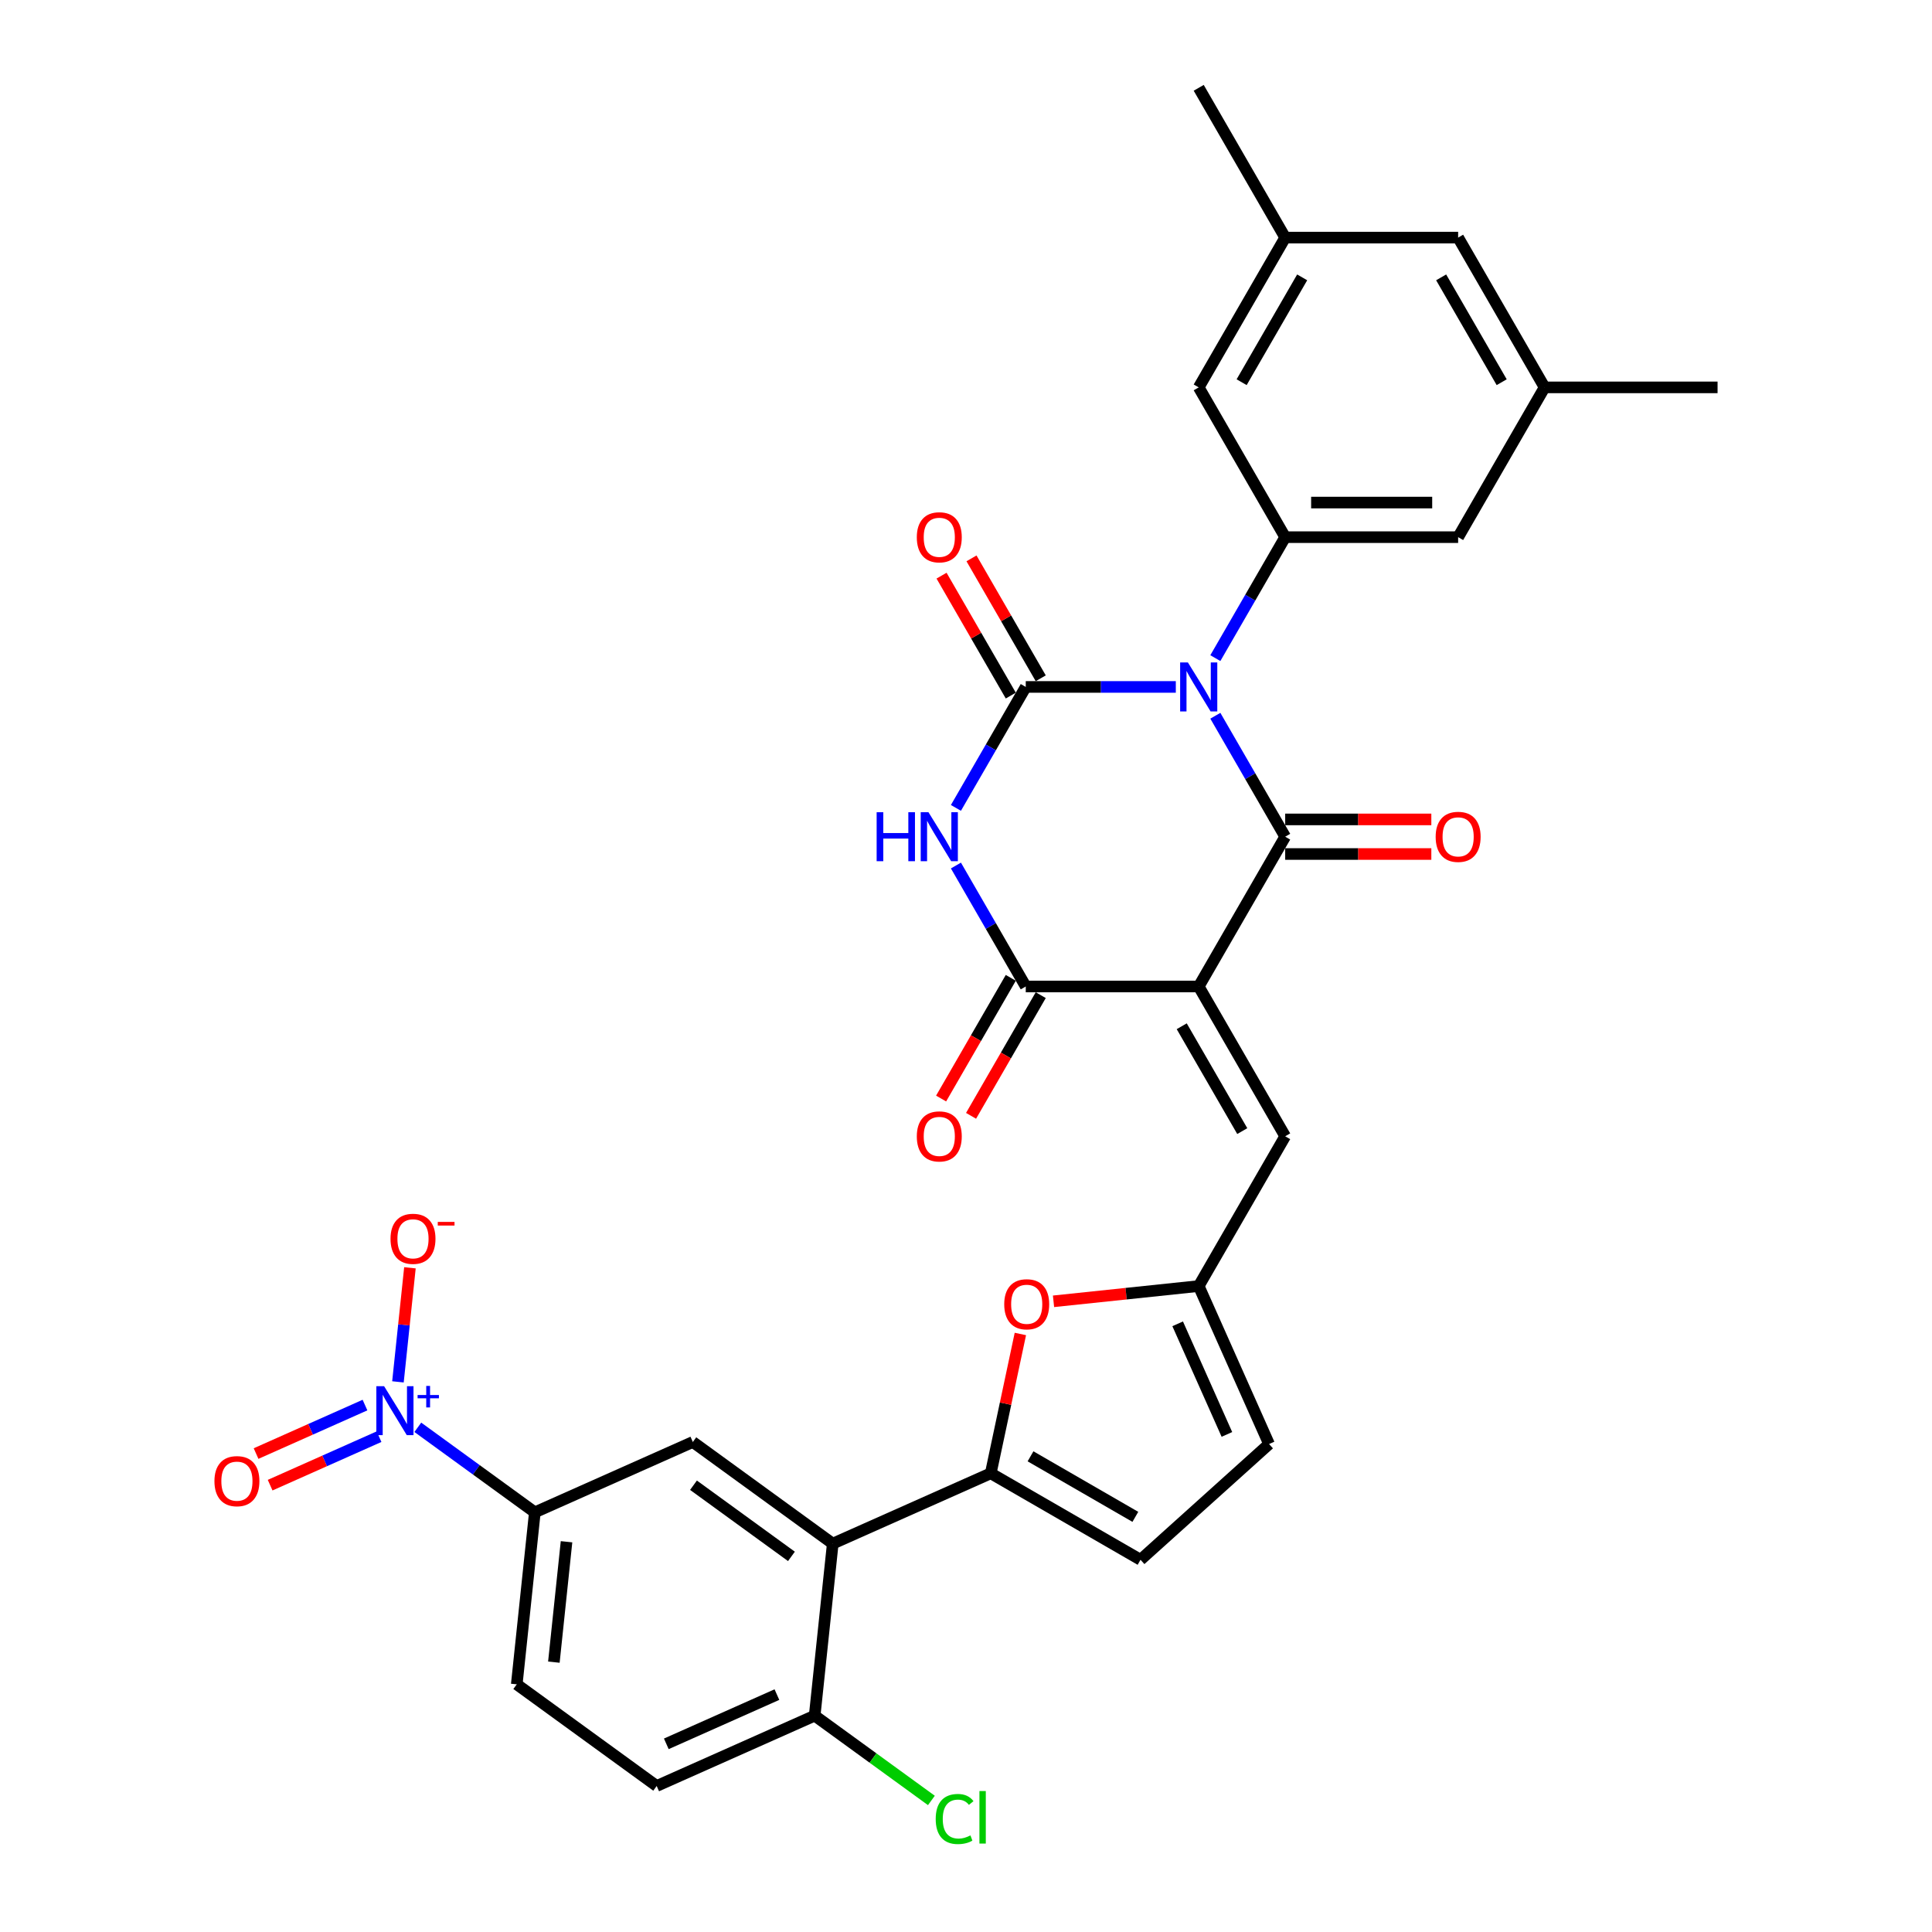 <?xml version='1.0' encoding='iso-8859-1'?>
<svg version='1.1' baseProfile='full'
              xmlns='http://www.w3.org/2000/svg'
                      xmlns:rdkit='http://www.rdkit.org/xml'
                      xmlns:xlink='http://www.w3.org/1999/xlink'
                  xml:space='preserve'
width='1000px' height='1000px' viewBox='0 0 1000 1000'>
<!-- END OF HEADER -->
<rect style='opacity:1.0;fill:#FFFFFF;stroke:none' width='1000' height='1000' x='0' y='0'> </rect>
<path class='bond-1' d='M 629.063,370.47 L 647.137,401.776' style='fill:none;fill-rule:evenodd;stroke:#0000FF;stroke-width:6px;stroke-linecap:butt;stroke-linejoin:miter;stroke-opacity:1' />
<path class='bond-1' d='M 647.137,401.776 L 665.211,433.082' style='fill:none;fill-rule:evenodd;stroke:#000000;stroke-width:6px;stroke-linecap:butt;stroke-linejoin:miter;stroke-opacity:1' />
<path class='bond-2' d='M 608.6,355.556 L 569.767,355.556' style='fill:none;fill-rule:evenodd;stroke:#0000FF;stroke-width:6px;stroke-linecap:butt;stroke-linejoin:miter;stroke-opacity:1' />
<path class='bond-2' d='M 569.767,355.556 L 530.933,355.556' style='fill:none;fill-rule:evenodd;stroke:#000000;stroke-width:6px;stroke-linecap:butt;stroke-linejoin:miter;stroke-opacity:1' />
<path class='bond-7' d='M 629.063,340.642 L 647.137,309.337' style='fill:none;fill-rule:evenodd;stroke:#0000FF;stroke-width:6px;stroke-linecap:butt;stroke-linejoin:miter;stroke-opacity:1' />
<path class='bond-7' d='M 647.137,309.337 L 665.211,278.031' style='fill:none;fill-rule:evenodd;stroke:#000000;stroke-width:6px;stroke-linecap:butt;stroke-linejoin:miter;stroke-opacity:1' />
<path class='bond-0' d='M 620.452,510.607 L 665.211,433.082' style='fill:none;fill-rule:evenodd;stroke:#000000;stroke-width:6px;stroke-linecap:butt;stroke-linejoin:miter;stroke-opacity:1' />
<path class='bond-9' d='M 620.452,510.607 L 665.211,588.133' style='fill:none;fill-rule:evenodd;stroke:#000000;stroke-width:6px;stroke-linecap:butt;stroke-linejoin:miter;stroke-opacity:1' />
<path class='bond-9' d='M 611.661,531.188 L 642.992,585.456' style='fill:none;fill-rule:evenodd;stroke:#000000;stroke-width:6px;stroke-linecap:butt;stroke-linejoin:miter;stroke-opacity:1' />
<path class='bond-32' d='M 620.452,510.607 L 530.933,510.607' style='fill:none;fill-rule:evenodd;stroke:#000000;stroke-width:6px;stroke-linecap:butt;stroke-linejoin:miter;stroke-opacity:1' />
<path class='bond-17' d='M 665.211,442.034 L 703.033,442.034' style='fill:none;fill-rule:evenodd;stroke:#000000;stroke-width:6px;stroke-linecap:butt;stroke-linejoin:miter;stroke-opacity:1' />
<path class='bond-17' d='M 703.033,442.034 L 740.855,442.034' style='fill:none;fill-rule:evenodd;stroke:#FF0000;stroke-width:6px;stroke-linecap:butt;stroke-linejoin:miter;stroke-opacity:1' />
<path class='bond-17' d='M 665.211,424.13 L 703.033,424.13' style='fill:none;fill-rule:evenodd;stroke:#000000;stroke-width:6px;stroke-linecap:butt;stroke-linejoin:miter;stroke-opacity:1' />
<path class='bond-17' d='M 703.033,424.13 L 740.855,424.13' style='fill:none;fill-rule:evenodd;stroke:#FF0000;stroke-width:6px;stroke-linecap:butt;stroke-linejoin:miter;stroke-opacity:1' />
<path class='bond-3' d='M 530.933,355.556 L 512.859,386.862' style='fill:none;fill-rule:evenodd;stroke:#000000;stroke-width:6px;stroke-linecap:butt;stroke-linejoin:miter;stroke-opacity:1' />
<path class='bond-3' d='M 512.859,386.862 L 494.785,418.168' style='fill:none;fill-rule:evenodd;stroke:#0000FF;stroke-width:6px;stroke-linecap:butt;stroke-linejoin:miter;stroke-opacity:1' />
<path class='bond-16' d='M 538.686,351.08 L 520.767,320.043' style='fill:none;fill-rule:evenodd;stroke:#000000;stroke-width:6px;stroke-linecap:butt;stroke-linejoin:miter;stroke-opacity:1' />
<path class='bond-16' d='M 520.767,320.043 L 502.847,289.006' style='fill:none;fill-rule:evenodd;stroke:#FF0000;stroke-width:6px;stroke-linecap:butt;stroke-linejoin:miter;stroke-opacity:1' />
<path class='bond-16' d='M 523.181,360.032 L 505.261,328.995' style='fill:none;fill-rule:evenodd;stroke:#000000;stroke-width:6px;stroke-linecap:butt;stroke-linejoin:miter;stroke-opacity:1' />
<path class='bond-16' d='M 505.261,328.995 L 487.342,297.958' style='fill:none;fill-rule:evenodd;stroke:#FF0000;stroke-width:6px;stroke-linecap:butt;stroke-linejoin:miter;stroke-opacity:1' />
<path class='bond-4' d='M 494.785,447.996 L 512.859,479.301' style='fill:none;fill-rule:evenodd;stroke:#0000FF;stroke-width:6px;stroke-linecap:butt;stroke-linejoin:miter;stroke-opacity:1' />
<path class='bond-4' d='M 512.859,479.301 L 530.933,510.607' style='fill:none;fill-rule:evenodd;stroke:#000000;stroke-width:6px;stroke-linecap:butt;stroke-linejoin:miter;stroke-opacity:1' />
<path class='bond-23' d='M 523.181,506.131 L 505.148,537.365' style='fill:none;fill-rule:evenodd;stroke:#000000;stroke-width:6px;stroke-linecap:butt;stroke-linejoin:miter;stroke-opacity:1' />
<path class='bond-23' d='M 505.148,537.365 L 487.115,568.6' style='fill:none;fill-rule:evenodd;stroke:#FF0000;stroke-width:6px;stroke-linecap:butt;stroke-linejoin:miter;stroke-opacity:1' />
<path class='bond-23' d='M 538.686,515.083 L 520.653,546.317' style='fill:none;fill-rule:evenodd;stroke:#000000;stroke-width:6px;stroke-linecap:butt;stroke-linejoin:miter;stroke-opacity:1' />
<path class='bond-23' d='M 520.653,546.317 L 502.62,577.551' style='fill:none;fill-rule:evenodd;stroke:#FF0000;stroke-width:6px;stroke-linecap:butt;stroke-linejoin:miter;stroke-opacity:1' />
<path class='bond-5' d='M 216.261,738.774 L 246.546,760.778' style='fill:none;fill-rule:evenodd;stroke:#0000FF;stroke-width:6px;stroke-linecap:butt;stroke-linejoin:miter;stroke-opacity:1' />
<path class='bond-5' d='M 246.546,760.778 L 276.831,782.781' style='fill:none;fill-rule:evenodd;stroke:#000000;stroke-width:6px;stroke-linecap:butt;stroke-linejoin:miter;stroke-opacity:1' />
<path class='bond-18' d='M 205.976,715.249 L 209.079,685.73' style='fill:none;fill-rule:evenodd;stroke:#0000FF;stroke-width:6px;stroke-linecap:butt;stroke-linejoin:miter;stroke-opacity:1' />
<path class='bond-18' d='M 209.079,685.73 L 212.181,656.211' style='fill:none;fill-rule:evenodd;stroke:#FF0000;stroke-width:6px;stroke-linecap:butt;stroke-linejoin:miter;stroke-opacity:1' />
<path class='bond-22' d='M 188.915,727.262 L 160.727,739.812' style='fill:none;fill-rule:evenodd;stroke:#0000FF;stroke-width:6px;stroke-linecap:butt;stroke-linejoin:miter;stroke-opacity:1' />
<path class='bond-22' d='M 160.727,739.812 L 132.539,752.363' style='fill:none;fill-rule:evenodd;stroke:#FF0000;stroke-width:6px;stroke-linecap:butt;stroke-linejoin:miter;stroke-opacity:1' />
<path class='bond-22' d='M 196.198,743.618 L 168.01,756.168' style='fill:none;fill-rule:evenodd;stroke:#0000FF;stroke-width:6px;stroke-linecap:butt;stroke-linejoin:miter;stroke-opacity:1' />
<path class='bond-22' d='M 168.01,756.168 L 139.822,768.718' style='fill:none;fill-rule:evenodd;stroke:#FF0000;stroke-width:6px;stroke-linecap:butt;stroke-linejoin:miter;stroke-opacity:1' />
<path class='bond-6' d='M 512.812,762.578 L 520.476,726.522' style='fill:none;fill-rule:evenodd;stroke:#000000;stroke-width:6px;stroke-linecap:butt;stroke-linejoin:miter;stroke-opacity:1' />
<path class='bond-6' d='M 520.476,726.522 L 528.14,690.466' style='fill:none;fill-rule:evenodd;stroke:#FF0000;stroke-width:6px;stroke-linecap:butt;stroke-linejoin:miter;stroke-opacity:1' />
<path class='bond-8' d='M 512.812,762.578 L 431.032,798.988' style='fill:none;fill-rule:evenodd;stroke:#000000;stroke-width:6px;stroke-linecap:butt;stroke-linejoin:miter;stroke-opacity:1' />
<path class='bond-34' d='M 512.812,762.578 L 590.337,807.337' style='fill:none;fill-rule:evenodd;stroke:#000000;stroke-width:6px;stroke-linecap:butt;stroke-linejoin:miter;stroke-opacity:1' />
<path class='bond-34' d='M 533.392,753.787 L 587.66,785.118' style='fill:none;fill-rule:evenodd;stroke:#000000;stroke-width:6px;stroke-linecap:butt;stroke-linejoin:miter;stroke-opacity:1' />
<path class='bond-20' d='M 665.211,278.031 L 754.73,278.031' style='fill:none;fill-rule:evenodd;stroke:#000000;stroke-width:6px;stroke-linecap:butt;stroke-linejoin:miter;stroke-opacity:1' />
<path class='bond-20' d='M 678.639,260.127 L 741.302,260.127' style='fill:none;fill-rule:evenodd;stroke:#000000;stroke-width:6px;stroke-linecap:butt;stroke-linejoin:miter;stroke-opacity:1' />
<path class='bond-21' d='M 665.211,278.031 L 620.452,200.505' style='fill:none;fill-rule:evenodd;stroke:#000000;stroke-width:6px;stroke-linecap:butt;stroke-linejoin:miter;stroke-opacity:1' />
<path class='bond-12' d='M 431.032,798.988 L 358.61,746.37' style='fill:none;fill-rule:evenodd;stroke:#000000;stroke-width:6px;stroke-linecap:butt;stroke-linejoin:miter;stroke-opacity:1' />
<path class='bond-12' d='M 409.646,805.58 L 358.95,768.748' style='fill:none;fill-rule:evenodd;stroke:#000000;stroke-width:6px;stroke-linecap:butt;stroke-linejoin:miter;stroke-opacity:1' />
<path class='bond-19' d='M 431.032,798.988 L 421.675,888.017' style='fill:none;fill-rule:evenodd;stroke:#000000;stroke-width:6px;stroke-linecap:butt;stroke-linejoin:miter;stroke-opacity:1' />
<path class='bond-11' d='M 665.211,588.133 L 620.452,665.658' style='fill:none;fill-rule:evenodd;stroke:#000000;stroke-width:6px;stroke-linecap:butt;stroke-linejoin:miter;stroke-opacity:1' />
<path class='bond-10' d='M 545.299,673.557 L 582.876,669.607' style='fill:none;fill-rule:evenodd;stroke:#FF0000;stroke-width:6px;stroke-linecap:butt;stroke-linejoin:miter;stroke-opacity:1' />
<path class='bond-10' d='M 582.876,669.607 L 620.452,665.658' style='fill:none;fill-rule:evenodd;stroke:#000000;stroke-width:6px;stroke-linecap:butt;stroke-linejoin:miter;stroke-opacity:1' />
<path class='bond-15' d='M 620.452,665.658 L 656.863,747.437' style='fill:none;fill-rule:evenodd;stroke:#000000;stroke-width:6px;stroke-linecap:butt;stroke-linejoin:miter;stroke-opacity:1' />
<path class='bond-15' d='M 609.558,685.207 L 635.045,742.453' style='fill:none;fill-rule:evenodd;stroke:#000000;stroke-width:6px;stroke-linecap:butt;stroke-linejoin:miter;stroke-opacity:1' />
<path class='bond-13' d='M 358.61,746.37 L 276.831,782.781' style='fill:none;fill-rule:evenodd;stroke:#000000;stroke-width:6px;stroke-linecap:butt;stroke-linejoin:miter;stroke-opacity:1' />
<path class='bond-35' d='M 276.831,782.781 L 267.474,871.809' style='fill:none;fill-rule:evenodd;stroke:#000000;stroke-width:6px;stroke-linecap:butt;stroke-linejoin:miter;stroke-opacity:1' />
<path class='bond-35' d='M 293.233,798.007 L 286.683,860.326' style='fill:none;fill-rule:evenodd;stroke:#000000;stroke-width:6px;stroke-linecap:butt;stroke-linejoin:miter;stroke-opacity:1' />
<path class='bond-14' d='M 590.337,807.337 L 656.863,747.437' style='fill:none;fill-rule:evenodd;stroke:#000000;stroke-width:6px;stroke-linecap:butt;stroke-linejoin:miter;stroke-opacity:1' />
<path class='bond-27' d='M 421.675,888.017 L 339.896,924.427' style='fill:none;fill-rule:evenodd;stroke:#000000;stroke-width:6px;stroke-linecap:butt;stroke-linejoin:miter;stroke-opacity:1' />
<path class='bond-27' d='M 402.126,877.122 L 344.881,902.61' style='fill:none;fill-rule:evenodd;stroke:#000000;stroke-width:6px;stroke-linecap:butt;stroke-linejoin:miter;stroke-opacity:1' />
<path class='bond-29' d='M 421.675,888.017 L 451.88,909.961' style='fill:none;fill-rule:evenodd;stroke:#000000;stroke-width:6px;stroke-linecap:butt;stroke-linejoin:miter;stroke-opacity:1' />
<path class='bond-29' d='M 451.88,909.961 L 482.084,931.906' style='fill:none;fill-rule:evenodd;stroke:#00CC00;stroke-width:6px;stroke-linecap:butt;stroke-linejoin:miter;stroke-opacity:1' />
<path class='bond-25' d='M 754.73,278.031 L 799.489,200.505' style='fill:none;fill-rule:evenodd;stroke:#000000;stroke-width:6px;stroke-linecap:butt;stroke-linejoin:miter;stroke-opacity:1' />
<path class='bond-26' d='M 620.452,200.505 L 665.211,122.98' style='fill:none;fill-rule:evenodd;stroke:#000000;stroke-width:6px;stroke-linecap:butt;stroke-linejoin:miter;stroke-opacity:1' />
<path class='bond-26' d='M 642.671,197.828 L 674.003,143.561' style='fill:none;fill-rule:evenodd;stroke:#000000;stroke-width:6px;stroke-linecap:butt;stroke-linejoin:miter;stroke-opacity:1' />
<path class='bond-24' d='M 267.474,871.809 L 339.896,924.427' style='fill:none;fill-rule:evenodd;stroke:#000000;stroke-width:6px;stroke-linecap:butt;stroke-linejoin:miter;stroke-opacity:1' />
<path class='bond-31' d='M 799.489,200.505 L 889.008,200.505' style='fill:none;fill-rule:evenodd;stroke:#000000;stroke-width:6px;stroke-linecap:butt;stroke-linejoin:miter;stroke-opacity:1' />
<path class='bond-33' d='M 799.489,200.505 L 754.73,122.98' style='fill:none;fill-rule:evenodd;stroke:#000000;stroke-width:6px;stroke-linecap:butt;stroke-linejoin:miter;stroke-opacity:1' />
<path class='bond-33' d='M 777.27,197.828 L 745.939,143.561' style='fill:none;fill-rule:evenodd;stroke:#000000;stroke-width:6px;stroke-linecap:butt;stroke-linejoin:miter;stroke-opacity:1' />
<path class='bond-28' d='M 665.211,122.98 L 754.73,122.98' style='fill:none;fill-rule:evenodd;stroke:#000000;stroke-width:6px;stroke-linecap:butt;stroke-linejoin:miter;stroke-opacity:1' />
<path class='bond-30' d='M 665.211,122.98 L 620.452,45.455' style='fill:none;fill-rule:evenodd;stroke:#000000;stroke-width:6px;stroke-linecap:butt;stroke-linejoin:miter;stroke-opacity:1' />
<path  class='atom-0' d='M 614.848 342.88
L 623.155 356.308
Q 623.979 357.633, 625.304 360.032
Q 626.629 362.431, 626.7 362.575
L 626.7 342.88
L 630.066 342.88
L 630.066 368.232
L 626.593 368.232
L 617.677 353.551
Q 616.639 351.832, 615.528 349.863
Q 614.454 347.893, 614.132 347.285
L 614.132 368.232
L 610.838 368.232
L 610.838 342.88
L 614.848 342.88
' fill='#0000FF'/>
<path  class='atom-4' d='M 453.75 420.406
L 457.188 420.406
L 457.188 431.184
L 470.15 431.184
L 470.15 420.406
L 473.588 420.406
L 473.588 445.758
L 470.15 445.758
L 470.15 434.049
L 457.188 434.049
L 457.188 445.758
L 453.75 445.758
L 453.75 420.406
' fill='#0000FF'/>
<path  class='atom-4' d='M 480.57 420.406
L 488.877 433.834
Q 489.701 435.159, 491.026 437.558
Q 492.351 439.957, 492.422 440.1
L 492.422 420.406
L 495.788 420.406
L 495.788 445.758
L 492.315 445.758
L 483.399 431.076
Q 482.361 429.358, 481.25 427.388
Q 480.176 425.419, 479.854 424.81
L 479.854 445.758
L 476.56 445.758
L 476.56 420.406
L 480.57 420.406
' fill='#0000FF'/>
<path  class='atom-6' d='M 198.805 717.487
L 207.112 730.915
Q 207.936 732.24, 209.261 734.639
Q 210.586 737.038, 210.657 737.182
L 210.657 717.487
L 214.023 717.487
L 214.023 742.839
L 210.55 742.839
L 201.634 728.158
Q 200.595 726.439, 199.485 724.47
Q 198.411 722.5, 198.089 721.892
L 198.089 742.839
L 194.794 742.839
L 194.794 717.487
L 198.805 717.487
' fill='#0000FF'/>
<path  class='atom-6' d='M 216.15 722.057
L 220.617 722.057
L 220.617 717.354
L 222.602 717.354
L 222.602 722.057
L 227.187 722.057
L 227.187 723.759
L 222.602 723.759
L 222.602 728.485
L 220.617 728.485
L 220.617 723.759
L 216.15 723.759
L 216.15 722.057
' fill='#0000FF'/>
<path  class='atom-11' d='M 519.786 675.087
Q 519.786 669, 522.794 665.598
Q 525.802 662.196, 531.424 662.196
Q 537.046 662.196, 540.053 665.598
Q 543.061 669, 543.061 675.087
Q 543.061 681.246, 540.018 684.755
Q 536.974 688.228, 531.424 688.228
Q 525.838 688.228, 522.794 684.755
Q 519.786 681.282, 519.786 675.087
M 531.424 685.364
Q 535.291 685.364, 537.368 682.785
Q 539.48 680.172, 539.48 675.087
Q 539.48 670.11, 537.368 667.603
Q 535.291 665.061, 531.424 665.061
Q 527.557 665.061, 525.444 667.567
Q 523.367 670.074, 523.367 675.087
Q 523.367 680.207, 525.444 682.785
Q 527.557 685.364, 531.424 685.364
' fill='#FF0000'/>
<path  class='atom-17' d='M 474.537 278.102
Q 474.537 272.015, 477.544 268.613
Q 480.552 265.212, 486.174 265.212
Q 491.796 265.212, 494.804 268.613
Q 497.811 272.015, 497.811 278.102
Q 497.811 284.261, 494.768 287.77
Q 491.724 291.244, 486.174 291.244
Q 480.588 291.244, 477.544 287.77
Q 474.537 284.297, 474.537 278.102
M 486.174 288.379
Q 490.041 288.379, 492.118 285.801
Q 494.231 283.187, 494.231 278.102
Q 494.231 273.125, 492.118 270.619
Q 490.041 268.076, 486.174 268.076
Q 482.307 268.076, 480.194 270.583
Q 478.117 273.089, 478.117 278.102
Q 478.117 283.223, 480.194 285.801
Q 482.307 288.379, 486.174 288.379
' fill='#FF0000'/>
<path  class='atom-18' d='M 743.093 433.153
Q 743.093 427.066, 746.1 423.664
Q 749.108 420.263, 754.73 420.263
Q 760.352 420.263, 763.36 423.664
Q 766.367 427.066, 766.367 433.153
Q 766.367 439.312, 763.324 442.821
Q 760.28 446.295, 754.73 446.295
Q 749.144 446.295, 746.1 442.821
Q 743.093 439.348, 743.093 433.153
M 754.73 443.43
Q 758.597 443.43, 760.674 440.852
Q 762.787 438.238, 762.787 433.153
Q 762.787 428.176, 760.674 425.67
Q 758.597 423.127, 754.73 423.127
Q 750.863 423.127, 748.75 425.634
Q 746.673 428.14, 746.673 433.153
Q 746.673 438.274, 748.75 440.852
Q 750.863 443.43, 754.73 443.43
' fill='#FF0000'/>
<path  class='atom-19' d='M 202.129 641.207
Q 202.129 635.119, 205.136 631.718
Q 208.144 628.316, 213.766 628.316
Q 219.388 628.316, 222.396 631.718
Q 225.403 635.119, 225.403 641.207
Q 225.403 647.365, 222.36 650.875
Q 219.316 654.348, 213.766 654.348
Q 208.18 654.348, 205.136 650.875
Q 202.129 647.401, 202.129 641.207
M 213.766 651.483
Q 217.633 651.483, 219.71 648.905
Q 221.823 646.291, 221.823 641.207
Q 221.823 636.229, 219.71 633.723
Q 217.633 631.181, 213.766 631.181
Q 209.899 631.181, 207.786 633.687
Q 205.709 636.194, 205.709 641.207
Q 205.709 646.327, 207.786 648.905
Q 209.899 651.483, 213.766 651.483
' fill='#FF0000'/>
<path  class='atom-19' d='M 226.585 632.454
L 235.258 632.454
L 235.258 634.344
L 226.585 634.344
L 226.585 632.454
' fill='#FF0000'/>
<path  class='atom-23' d='M 110.992 766.645
Q 110.992 760.558, 114 757.156
Q 117.008 753.755, 122.629 753.755
Q 128.251 753.755, 131.259 757.156
Q 134.267 760.558, 134.267 766.645
Q 134.267 772.804, 131.223 776.313
Q 128.18 779.787, 122.629 779.787
Q 117.043 779.787, 114 776.313
Q 110.992 772.84, 110.992 766.645
M 122.629 776.922
Q 126.497 776.922, 128.573 774.344
Q 130.686 771.73, 130.686 766.645
Q 130.686 761.668, 128.573 759.162
Q 126.497 756.619, 122.629 756.619
Q 118.762 756.619, 116.65 759.126
Q 114.573 761.632, 114.573 766.645
Q 114.573 771.766, 116.65 774.344
Q 118.762 776.922, 122.629 776.922
' fill='#FF0000'/>
<path  class='atom-24' d='M 474.537 588.204
Q 474.537 582.117, 477.544 578.715
Q 480.552 575.314, 486.174 575.314
Q 491.796 575.314, 494.804 578.715
Q 497.811 582.117, 497.811 588.204
Q 497.811 594.363, 494.768 597.872
Q 491.724 601.346, 486.174 601.346
Q 480.588 601.346, 477.544 597.872
Q 474.537 594.399, 474.537 588.204
M 486.174 598.481
Q 490.041 598.481, 492.118 595.903
Q 494.231 593.289, 494.231 588.204
Q 494.231 583.227, 492.118 580.72
Q 490.041 578.178, 486.174 578.178
Q 482.307 578.178, 480.194 580.685
Q 478.117 583.191, 478.117 588.204
Q 478.117 593.325, 480.194 595.903
Q 482.307 598.481, 486.174 598.481
' fill='#FF0000'/>
<path  class='atom-30' d='M 484.322 941.512
Q 484.322 935.209, 487.258 931.915
Q 490.23 928.585, 495.852 928.585
Q 501.08 928.585, 503.873 932.273
L 501.509 934.207
Q 499.468 931.521, 495.852 931.521
Q 492.02 931.521, 489.979 934.099
Q 487.974 936.642, 487.974 941.512
Q 487.974 946.525, 490.051 949.103
Q 492.164 951.681, 496.246 951.681
Q 499.039 951.681, 502.297 949.998
L 503.3 952.683
Q 501.975 953.543, 499.97 954.044
Q 497.964 954.545, 495.744 954.545
Q 490.23 954.545, 487.258 951.18
Q 484.322 947.814, 484.322 941.512
' fill='#00CC00'/>
<path  class='atom-30' d='M 506.952 927.045
L 510.246 927.045
L 510.246 954.223
L 506.952 954.223
L 506.952 927.045
' fill='#00CC00'/>
</svg>
